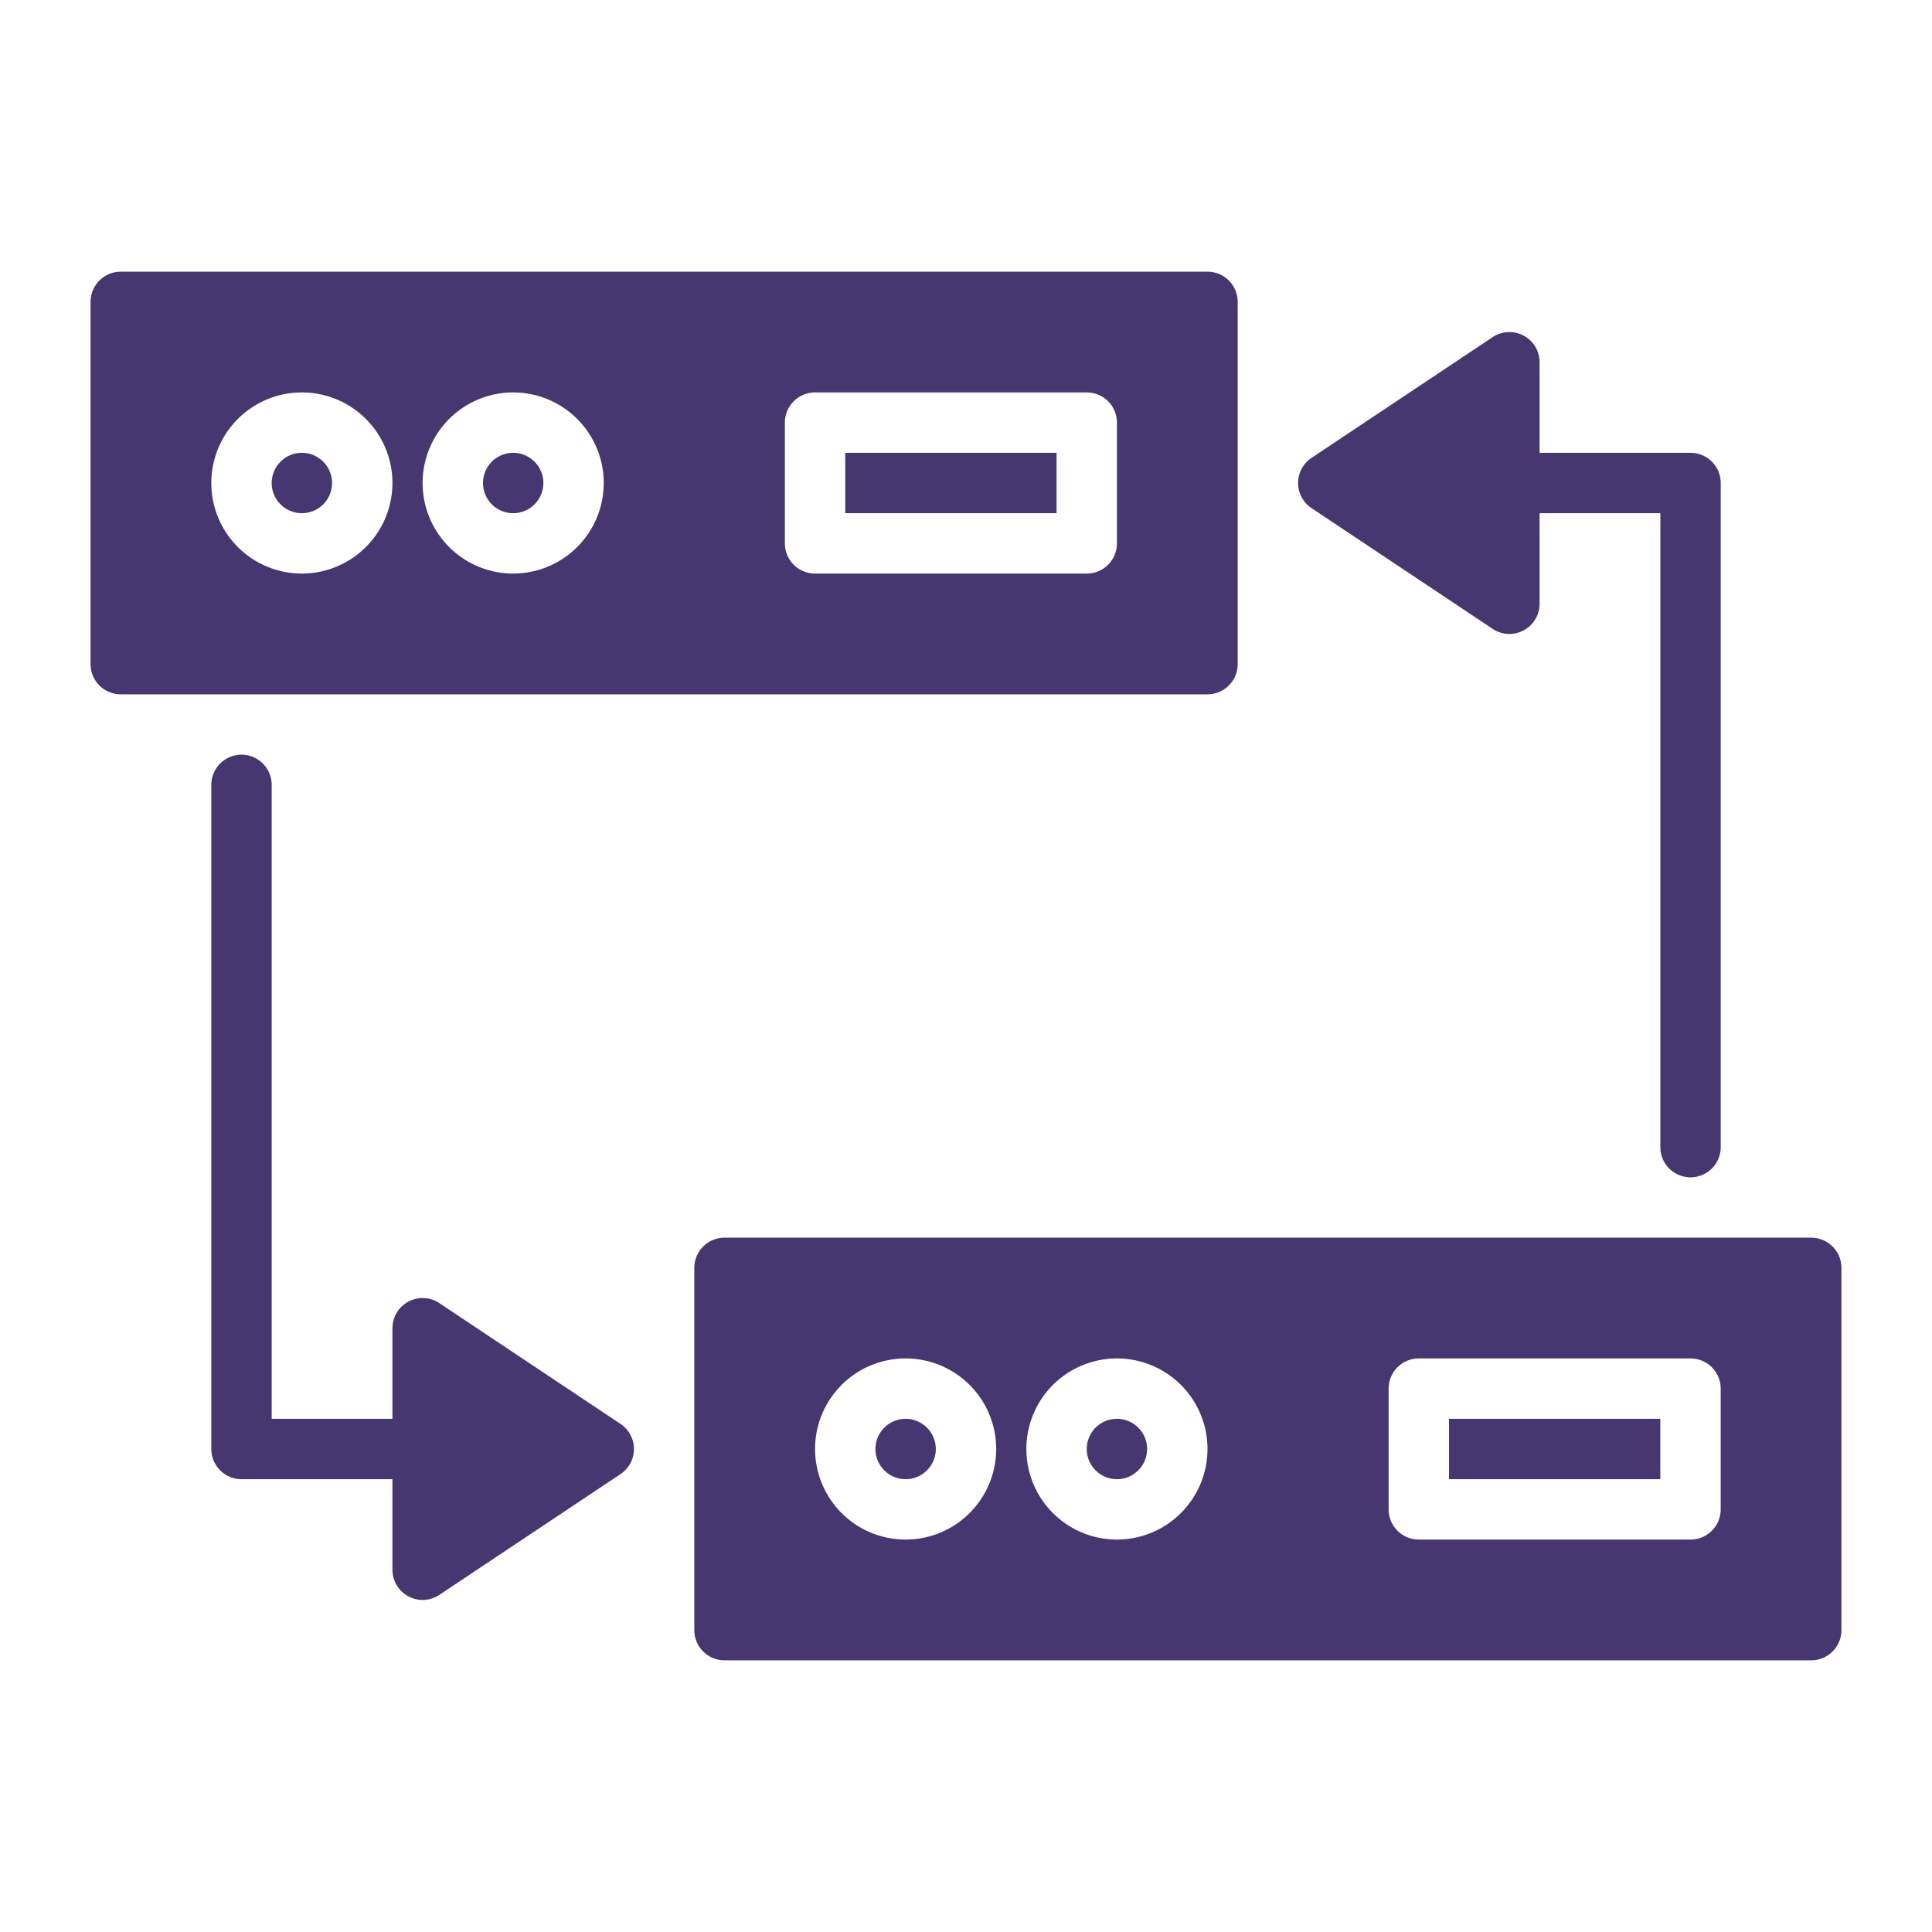 <svg height="512" viewBox="0 0 64 64" width="512" xmlns="http://www.w3.org/2000/svg"><g id="backup"><path d="m18 16a1 1 0 1 1 -1-1 1.001 1.001 0 0 1 1 1zm-8-1a1 1 0 1 0 1 1 1.001 1.001 0 0 0 -1-1zm18 2h7v-2h-7zm12 6h-36a1 1 0 0 1 -1-1v-12a1 1 0 0 1 1-1h36a1 1 0 0 1 1 1v12a1 1 0 0 1 -1 1zm-27-7a3 3 0 1 0 -3 3 3.003 3.003 0 0 0 3-3zm7 0a3 3 0 1 0 -3 3 3.003 3.003 0 0 0 3-3zm17-2a1 1 0 0 0 -1-1h-9a1 1 0 0 0 -1 1v4a1 1 0 0 0 1 1h9a1 1 0 0 0 1-1zm0 33a1 1 0 1 0 1 1 1.001 1.001 0 0 0 -1-1zm-7 0a1 1 0 1 0 1 1 1.001 1.001 0 0 0 -1-1zm31-5v12a1 1 0 0 1 -1 1h-36a1 1 0 0 1 -1-1v-12a1 1 0 0 1 1-1h36a1 1 0 0 1 1 1zm-28 6a3 3 0 1 0 -3 3 3.003 3.003 0 0 0 3-3zm7 0a3 3 0 1 0 -3 3 3.003 3.003 0 0 0 3-3zm17-2a1 1 0 0 0 -1-1h-9a1 1 0 0 0 -1 1v4a1 1 0 0 0 1 1h9a1 1 0 0 0 1-1zm-9 3h7v-2h-7zm-27.445-1.832-6-4a1.0 1 0 0 0 -1.555.832v3h-4v-21a1 1 0 0 0 -2 0v22a1 1 0 0 0 1 1h5v3a1.0 1 0 0 0 1.555.832l6-4a1.0 1 0 0 0 0-1.664zm22.891-30.336 6 4a1.0 1 0 0 0 1.555-.832v-3h4v21a1 1 0 0 0 2 0v-22a1 1 0 0 0 -1-1h-5v-3a1.0 1 0 0 0 -1.555-.832l-6 4a1.0 1 0 0 0 0 1.664z" fill="#473771" opacity="1" original-fill="#000000"></path></g></svg>